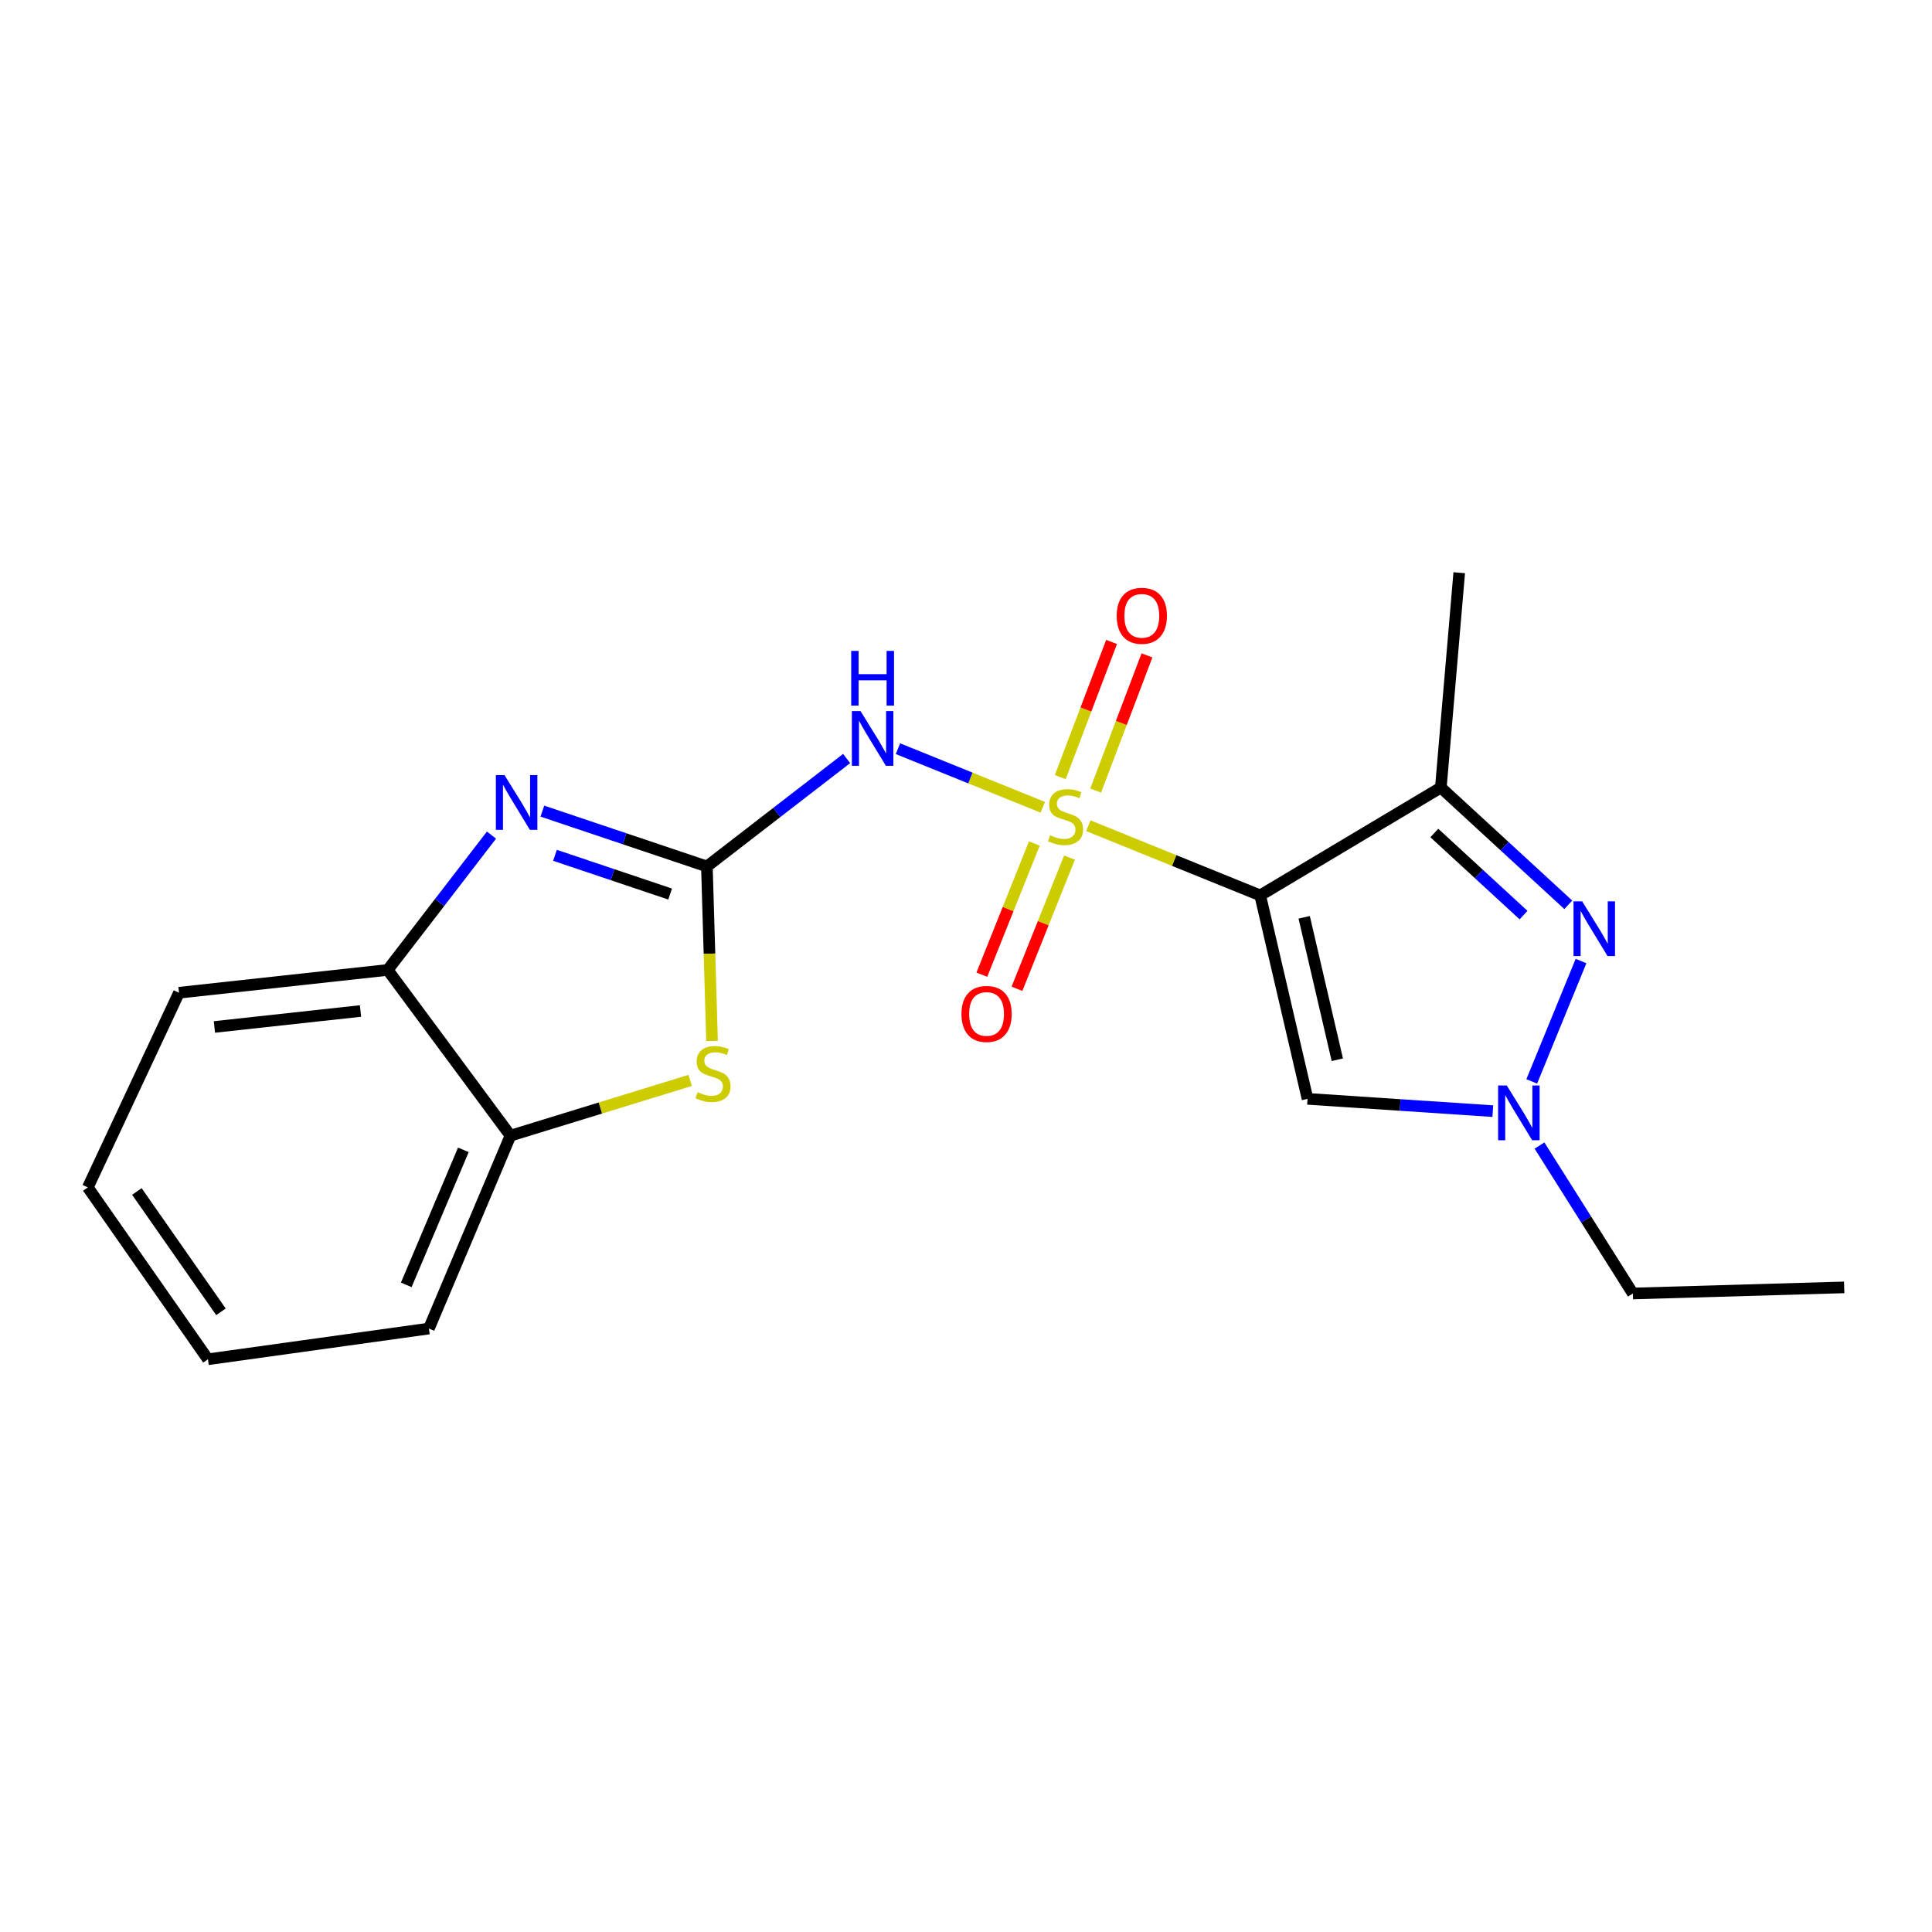 <?xml version='1.0' encoding='iso-8859-1'?>
<svg version='1.1' baseProfile='full'
              xmlns='http://www.w3.org/2000/svg'
                      xmlns:rdkit='http://www.rdkit.org/xml'
                      xmlns:xlink='http://www.w3.org/1999/xlink'
                  xml:space='preserve'
width='1000px' height='1000px' viewBox='0 0 1000 1000'>
<!-- END OF HEADER -->
<rect style='opacity:1.0;fill:#FFFFFF;stroke:none' width='1000' height='1000' x='0' y='0'> </rect>
<path class='bond-0' d='M 563.323,427.396 L 607.8,445.421' style='fill:none;fill-rule:evenodd;stroke:#CCCC00;stroke-width:6px;stroke-linecap:butt;stroke-linejoin:miter;stroke-opacity:1' />
<path class='bond-0' d='M 607.8,445.421 L 652.277,463.447' style='fill:none;fill-rule:evenodd;stroke:#000000;stroke-width:6px;stroke-linecap:butt;stroke-linejoin:miter;stroke-opacity:1' />
<path class='bond-2' d='M 539.752,417.852 L 502.266,402.688' style='fill:none;fill-rule:evenodd;stroke:#CCCC00;stroke-width:6px;stroke-linecap:butt;stroke-linejoin:miter;stroke-opacity:1' />
<path class='bond-2' d='M 502.266,402.688 L 464.781,387.523' style='fill:none;fill-rule:evenodd;stroke:#0000FF;stroke-width:6px;stroke-linecap:butt;stroke-linejoin:miter;stroke-opacity:1' />
<path class='bond-11' d='M 567.103,409.193 L 580.386,374.21' style='fill:none;fill-rule:evenodd;stroke:#CCCC00;stroke-width:6px;stroke-linecap:butt;stroke-linejoin:miter;stroke-opacity:1' />
<path class='bond-11' d='M 580.386,374.21 L 593.669,339.228' style='fill:none;fill-rule:evenodd;stroke:#FF0000;stroke-width:6px;stroke-linecap:butt;stroke-linejoin:miter;stroke-opacity:1' />
<path class='bond-11' d='M 548.78,402.236 L 562.063,367.253' style='fill:none;fill-rule:evenodd;stroke:#CCCC00;stroke-width:6px;stroke-linecap:butt;stroke-linejoin:miter;stroke-opacity:1' />
<path class='bond-11' d='M 562.063,367.253 L 575.346,332.27' style='fill:none;fill-rule:evenodd;stroke:#FF0000;stroke-width:6px;stroke-linecap:butt;stroke-linejoin:miter;stroke-opacity:1' />
<path class='bond-12' d='M 535.37,436.603 L 521.782,470.553' style='fill:none;fill-rule:evenodd;stroke:#CCCC00;stroke-width:6px;stroke-linecap:butt;stroke-linejoin:miter;stroke-opacity:1' />
<path class='bond-12' d='M 521.782,470.553 L 508.193,504.502' style='fill:none;fill-rule:evenodd;stroke:#FF0000;stroke-width:6px;stroke-linecap:butt;stroke-linejoin:miter;stroke-opacity:1' />
<path class='bond-12' d='M 553.566,443.886 L 539.978,477.836' style='fill:none;fill-rule:evenodd;stroke:#CCCC00;stroke-width:6px;stroke-linecap:butt;stroke-linejoin:miter;stroke-opacity:1' />
<path class='bond-12' d='M 539.978,477.836 L 526.389,511.785' style='fill:none;fill-rule:evenodd;stroke:#FF0000;stroke-width:6px;stroke-linecap:butt;stroke-linejoin:miter;stroke-opacity:1' />
<path class='bond-3' d='M 652.277,463.447 L 745.778,407.632' style='fill:none;fill-rule:evenodd;stroke:#000000;stroke-width:6px;stroke-linecap:butt;stroke-linejoin:miter;stroke-opacity:1' />
<path class='bond-6' d='M 652.277,463.447 L 676.777,568.762' style='fill:none;fill-rule:evenodd;stroke:#000000;stroke-width:6px;stroke-linecap:butt;stroke-linejoin:miter;stroke-opacity:1' />
<path class='bond-6' d='M 675.042,474.803 L 692.192,548.524' style='fill:none;fill-rule:evenodd;stroke:#000000;stroke-width:6px;stroke-linecap:butt;stroke-linejoin:miter;stroke-opacity:1' />
<path class='bond-1' d='M 365.885,448.475 L 402.05,420.541' style='fill:none;fill-rule:evenodd;stroke:#000000;stroke-width:6px;stroke-linecap:butt;stroke-linejoin:miter;stroke-opacity:1' />
<path class='bond-1' d='M 402.05,420.541 L 438.216,392.606' style='fill:none;fill-rule:evenodd;stroke:#0000FF;stroke-width:6px;stroke-linecap:butt;stroke-linejoin:miter;stroke-opacity:1' />
<path class='bond-5' d='M 365.885,448.475 L 323.31,434.156' style='fill:none;fill-rule:evenodd;stroke:#000000;stroke-width:6px;stroke-linecap:butt;stroke-linejoin:miter;stroke-opacity:1' />
<path class='bond-5' d='M 323.31,434.156 L 280.735,419.838' style='fill:none;fill-rule:evenodd;stroke:#0000FF;stroke-width:6px;stroke-linecap:butt;stroke-linejoin:miter;stroke-opacity:1' />
<path class='bond-5' d='M 346.865,462.756 L 317.062,452.733' style='fill:none;fill-rule:evenodd;stroke:#000000;stroke-width:6px;stroke-linecap:butt;stroke-linejoin:miter;stroke-opacity:1' />
<path class='bond-5' d='M 317.062,452.733 L 287.26,442.71' style='fill:none;fill-rule:evenodd;stroke:#0000FF;stroke-width:6px;stroke-linecap:butt;stroke-linejoin:miter;stroke-opacity:1' />
<path class='bond-8' d='M 365.885,448.475 L 367.221,493.631' style='fill:none;fill-rule:evenodd;stroke:#000000;stroke-width:6px;stroke-linecap:butt;stroke-linejoin:miter;stroke-opacity:1' />
<path class='bond-8' d='M 367.221,493.631 L 368.557,538.787' style='fill:none;fill-rule:evenodd;stroke:#CCCC00;stroke-width:6px;stroke-linecap:butt;stroke-linejoin:miter;stroke-opacity:1' />
<path class='bond-4' d='M 745.778,407.632 L 778.764,437.981' style='fill:none;fill-rule:evenodd;stroke:#000000;stroke-width:6px;stroke-linecap:butt;stroke-linejoin:miter;stroke-opacity:1' />
<path class='bond-4' d='M 778.764,437.981 L 811.751,468.331' style='fill:none;fill-rule:evenodd;stroke:#0000FF;stroke-width:6px;stroke-linecap:butt;stroke-linejoin:miter;stroke-opacity:1' />
<path class='bond-4' d='M 742.403,431.16 L 765.494,452.405' style='fill:none;fill-rule:evenodd;stroke:#000000;stroke-width:6px;stroke-linecap:butt;stroke-linejoin:miter;stroke-opacity:1' />
<path class='bond-4' d='M 765.494,452.405 L 788.585,473.65' style='fill:none;fill-rule:evenodd;stroke:#0000FF;stroke-width:6px;stroke-linecap:butt;stroke-linejoin:miter;stroke-opacity:1' />
<path class='bond-13' d='M 745.778,407.632 L 755.295,296.437' style='fill:none;fill-rule:evenodd;stroke:#000000;stroke-width:6px;stroke-linecap:butt;stroke-linejoin:miter;stroke-opacity:1' />
<path class='bond-20' d='M 818.337,497.429 L 792.83,559.731' style='fill:none;fill-rule:evenodd;stroke:#0000FF;stroke-width:6px;stroke-linecap:butt;stroke-linejoin:miter;stroke-opacity:1' />
<path class='bond-9' d='M 254.392,432.247 L 227.532,467.141' style='fill:none;fill-rule:evenodd;stroke:#0000FF;stroke-width:6px;stroke-linecap:butt;stroke-linejoin:miter;stroke-opacity:1' />
<path class='bond-9' d='M 227.532,467.141 L 200.672,502.036' style='fill:none;fill-rule:evenodd;stroke:#000000;stroke-width:6px;stroke-linecap:butt;stroke-linejoin:miter;stroke-opacity:1' />
<path class='bond-7' d='M 676.777,568.762 L 724.73,571.941' style='fill:none;fill-rule:evenodd;stroke:#000000;stroke-width:6px;stroke-linecap:butt;stroke-linejoin:miter;stroke-opacity:1' />
<path class='bond-7' d='M 724.73,571.941 L 772.683,575.12' style='fill:none;fill-rule:evenodd;stroke:#0000FF;stroke-width:6px;stroke-linecap:butt;stroke-linejoin:miter;stroke-opacity:1' />
<path class='bond-14' d='M 796.844,592.938 L 821.007,631.226' style='fill:none;fill-rule:evenodd;stroke:#0000FF;stroke-width:6px;stroke-linecap:butt;stroke-linejoin:miter;stroke-opacity:1' />
<path class='bond-14' d='M 821.007,631.226 L 845.169,669.514' style='fill:none;fill-rule:evenodd;stroke:#000000;stroke-width:6px;stroke-linecap:butt;stroke-linejoin:miter;stroke-opacity:1' />
<path class='bond-10' d='M 357.231,559.221 L 310.725,573.519' style='fill:none;fill-rule:evenodd;stroke:#CCCC00;stroke-width:6px;stroke-linecap:butt;stroke-linejoin:miter;stroke-opacity:1' />
<path class='bond-10' d='M 310.725,573.519 L 264.218,587.817' style='fill:none;fill-rule:evenodd;stroke:#000000;stroke-width:6px;stroke-linecap:butt;stroke-linejoin:miter;stroke-opacity:1' />
<path class='bond-15' d='M 200.672,502.036 L 92.646,513.839' style='fill:none;fill-rule:evenodd;stroke:#000000;stroke-width:6px;stroke-linecap:butt;stroke-linejoin:miter;stroke-opacity:1' />
<path class='bond-15' d='M 186.597,523.29 L 110.979,531.553' style='fill:none;fill-rule:evenodd;stroke:#000000;stroke-width:6px;stroke-linecap:butt;stroke-linejoin:miter;stroke-opacity:1' />
<path class='bond-21' d='M 200.672,502.036 L 264.218,587.817' style='fill:none;fill-rule:evenodd;stroke:#000000;stroke-width:6px;stroke-linecap:butt;stroke-linejoin:miter;stroke-opacity:1' />
<path class='bond-16' d='M 264.218,587.817 L 222.003,687.654' style='fill:none;fill-rule:evenodd;stroke:#000000;stroke-width:6px;stroke-linecap:butt;stroke-linejoin:miter;stroke-opacity:1' />
<path class='bond-16' d='M 239.833,595.159 L 210.283,665.046' style='fill:none;fill-rule:evenodd;stroke:#000000;stroke-width:6px;stroke-linecap:butt;stroke-linejoin:miter;stroke-opacity:1' />
<path class='bond-17' d='M 845.169,669.514 L 954.545,666.345' style='fill:none;fill-rule:evenodd;stroke:#000000;stroke-width:6px;stroke-linecap:butt;stroke-linejoin:miter;stroke-opacity:1' />
<path class='bond-18' d='M 92.646,513.839 L 45.455,614.592' style='fill:none;fill-rule:evenodd;stroke:#000000;stroke-width:6px;stroke-linecap:butt;stroke-linejoin:miter;stroke-opacity:1' />
<path class='bond-19' d='M 222.003,687.654 L 107.629,703.563' style='fill:none;fill-rule:evenodd;stroke:#000000;stroke-width:6px;stroke-linecap:butt;stroke-linejoin:miter;stroke-opacity:1' />
<path class='bond-22' d='M 45.455,614.592 L 107.629,703.563' style='fill:none;fill-rule:evenodd;stroke:#000000;stroke-width:6px;stroke-linecap:butt;stroke-linejoin:miter;stroke-opacity:1' />
<path class='bond-22' d='M 70.846,616.711 L 114.368,678.99' style='fill:none;fill-rule:evenodd;stroke:#000000;stroke-width:6px;stroke-linecap:butt;stroke-linejoin:miter;stroke-opacity:1' />
<path  class='atom-0' d='M 543.525 432.335
Q 543.845 432.455, 545.165 433.015
Q 546.485 433.575, 547.925 433.935
Q 549.405 434.255, 550.845 434.255
Q 553.525 434.255, 555.085 432.975
Q 556.645 431.655, 556.645 429.375
Q 556.645 427.815, 555.845 426.855
Q 555.085 425.895, 553.885 425.375
Q 552.685 424.855, 550.685 424.255
Q 548.165 423.495, 546.645 422.775
Q 545.165 422.055, 544.085 420.535
Q 543.045 419.015, 543.045 416.455
Q 543.045 412.895, 545.445 410.695
Q 547.885 408.495, 552.685 408.495
Q 555.965 408.495, 559.685 410.055
L 558.765 413.135
Q 555.365 411.735, 552.805 411.735
Q 550.045 411.735, 548.525 412.895
Q 547.005 414.015, 547.045 415.975
Q 547.045 417.495, 547.805 418.415
Q 548.605 419.335, 549.725 419.855
Q 550.885 420.375, 552.805 420.975
Q 555.365 421.775, 556.885 422.575
Q 558.405 423.375, 559.485 425.015
Q 560.605 426.615, 560.605 429.375
Q 560.605 433.295, 557.965 435.415
Q 555.365 437.495, 551.005 437.495
Q 548.485 437.495, 546.565 436.935
Q 544.685 436.415, 542.445 435.495
L 543.525 432.335
' fill='#CCCC00'/>
<path  class='atom-3' d='M 445.405 368.058
L 454.685 383.058
Q 455.605 384.538, 457.085 387.218
Q 458.565 389.898, 458.645 390.058
L 458.645 368.058
L 462.405 368.058
L 462.405 396.378
L 458.525 396.378
L 448.565 379.978
Q 447.405 378.058, 446.165 375.858
Q 444.965 373.658, 444.605 372.978
L 444.605 396.378
L 440.925 396.378
L 440.925 368.058
L 445.405 368.058
' fill='#0000FF'/>
<path  class='atom-3' d='M 440.585 336.906
L 444.425 336.906
L 444.425 348.946
L 458.905 348.946
L 458.905 336.906
L 462.745 336.906
L 462.745 365.226
L 458.905 365.226
L 458.905 352.146
L 444.425 352.146
L 444.425 365.226
L 440.585 365.226
L 440.585 336.906
' fill='#0000FF'/>
<path  class='atom-5' d='M 818.929 466.534
L 828.209 481.534
Q 829.129 483.014, 830.609 485.694
Q 832.089 488.374, 832.169 488.534
L 832.169 466.534
L 835.929 466.534
L 835.929 494.854
L 832.049 494.854
L 822.089 478.454
Q 820.929 476.534, 819.689 474.334
Q 818.489 472.134, 818.129 471.454
L 818.129 494.854
L 814.449 494.854
L 814.449 466.534
L 818.929 466.534
' fill='#0000FF'/>
<path  class='atom-6' d='M 261.137 401.192
L 270.417 416.192
Q 271.337 417.672, 272.817 420.352
Q 274.297 423.032, 274.377 423.192
L 274.377 401.192
L 278.137 401.192
L 278.137 429.512
L 274.257 429.512
L 264.297 413.112
Q 263.137 411.192, 261.897 408.992
Q 260.697 406.792, 260.337 406.112
L 260.337 429.512
L 256.657 429.512
L 256.657 401.192
L 261.137 401.192
' fill='#0000FF'/>
<path  class='atom-8' d='M 779.904 561.853
L 789.184 576.853
Q 790.104 578.333, 791.584 581.013
Q 793.064 583.693, 793.144 583.853
L 793.144 561.853
L 796.904 561.853
L 796.904 590.173
L 793.024 590.173
L 783.064 573.773
Q 781.904 571.853, 780.664 569.653
Q 779.464 567.453, 779.104 566.773
L 779.104 590.173
L 775.424 590.173
L 775.424 561.853
L 779.904 561.853
' fill='#0000FF'/>
<path  class='atom-9' d='M 361.053 565.306
Q 361.373 565.426, 362.693 565.986
Q 364.013 566.546, 365.453 566.906
Q 366.933 567.226, 368.373 567.226
Q 371.053 567.226, 372.613 565.946
Q 374.173 564.626, 374.173 562.346
Q 374.173 560.786, 373.373 559.826
Q 372.613 558.866, 371.413 558.346
Q 370.213 557.826, 368.213 557.226
Q 365.693 556.466, 364.173 555.746
Q 362.693 555.026, 361.613 553.506
Q 360.573 551.986, 360.573 549.426
Q 360.573 545.866, 362.973 543.666
Q 365.413 541.466, 370.213 541.466
Q 373.493 541.466, 377.213 543.026
L 376.293 546.106
Q 372.893 544.706, 370.333 544.706
Q 367.573 544.706, 366.053 545.866
Q 364.533 546.986, 364.573 548.946
Q 364.573 550.466, 365.333 551.386
Q 366.133 552.306, 367.253 552.826
Q 368.413 553.346, 370.333 553.946
Q 372.893 554.746, 374.413 555.546
Q 375.933 556.346, 377.013 557.986
Q 378.133 559.586, 378.133 562.346
Q 378.133 566.266, 375.493 568.386
Q 372.893 570.466, 368.533 570.466
Q 366.013 570.466, 364.093 569.906
Q 362.213 569.386, 359.973 568.466
L 361.053 565.306
' fill='#CCCC00'/>
<path  class='atom-12' d='M 577.996 318.741
Q 577.996 311.941, 581.356 308.141
Q 584.716 304.341, 590.996 304.341
Q 597.276 304.341, 600.636 308.141
Q 603.996 311.941, 603.996 318.741
Q 603.996 325.621, 600.596 329.541
Q 597.196 333.421, 590.996 333.421
Q 584.756 333.421, 581.356 329.541
Q 577.996 325.661, 577.996 318.741
M 590.996 330.221
Q 595.316 330.221, 597.636 327.341
Q 599.996 324.421, 599.996 318.741
Q 599.996 313.181, 597.636 310.381
Q 595.316 307.541, 590.996 307.541
Q 586.676 307.541, 584.316 310.341
Q 581.996 313.141, 581.996 318.741
Q 581.996 324.461, 584.316 327.341
Q 586.676 330.221, 590.996 330.221
' fill='#FF0000'/>
<path  class='atom-13' d='M 497.649 524.819
Q 497.649 518.019, 501.009 514.219
Q 504.369 510.419, 510.649 510.419
Q 516.929 510.419, 520.289 514.219
Q 523.649 518.019, 523.649 524.819
Q 523.649 531.699, 520.249 535.619
Q 516.849 539.499, 510.649 539.499
Q 504.409 539.499, 501.009 535.619
Q 497.649 531.739, 497.649 524.819
M 510.649 536.299
Q 514.969 536.299, 517.289 533.419
Q 519.649 530.499, 519.649 524.819
Q 519.649 519.259, 517.289 516.459
Q 514.969 513.619, 510.649 513.619
Q 506.329 513.619, 503.969 516.419
Q 501.649 519.219, 501.649 524.819
Q 501.649 530.539, 503.969 533.419
Q 506.329 536.299, 510.649 536.299
' fill='#FF0000'/>
</svg>
